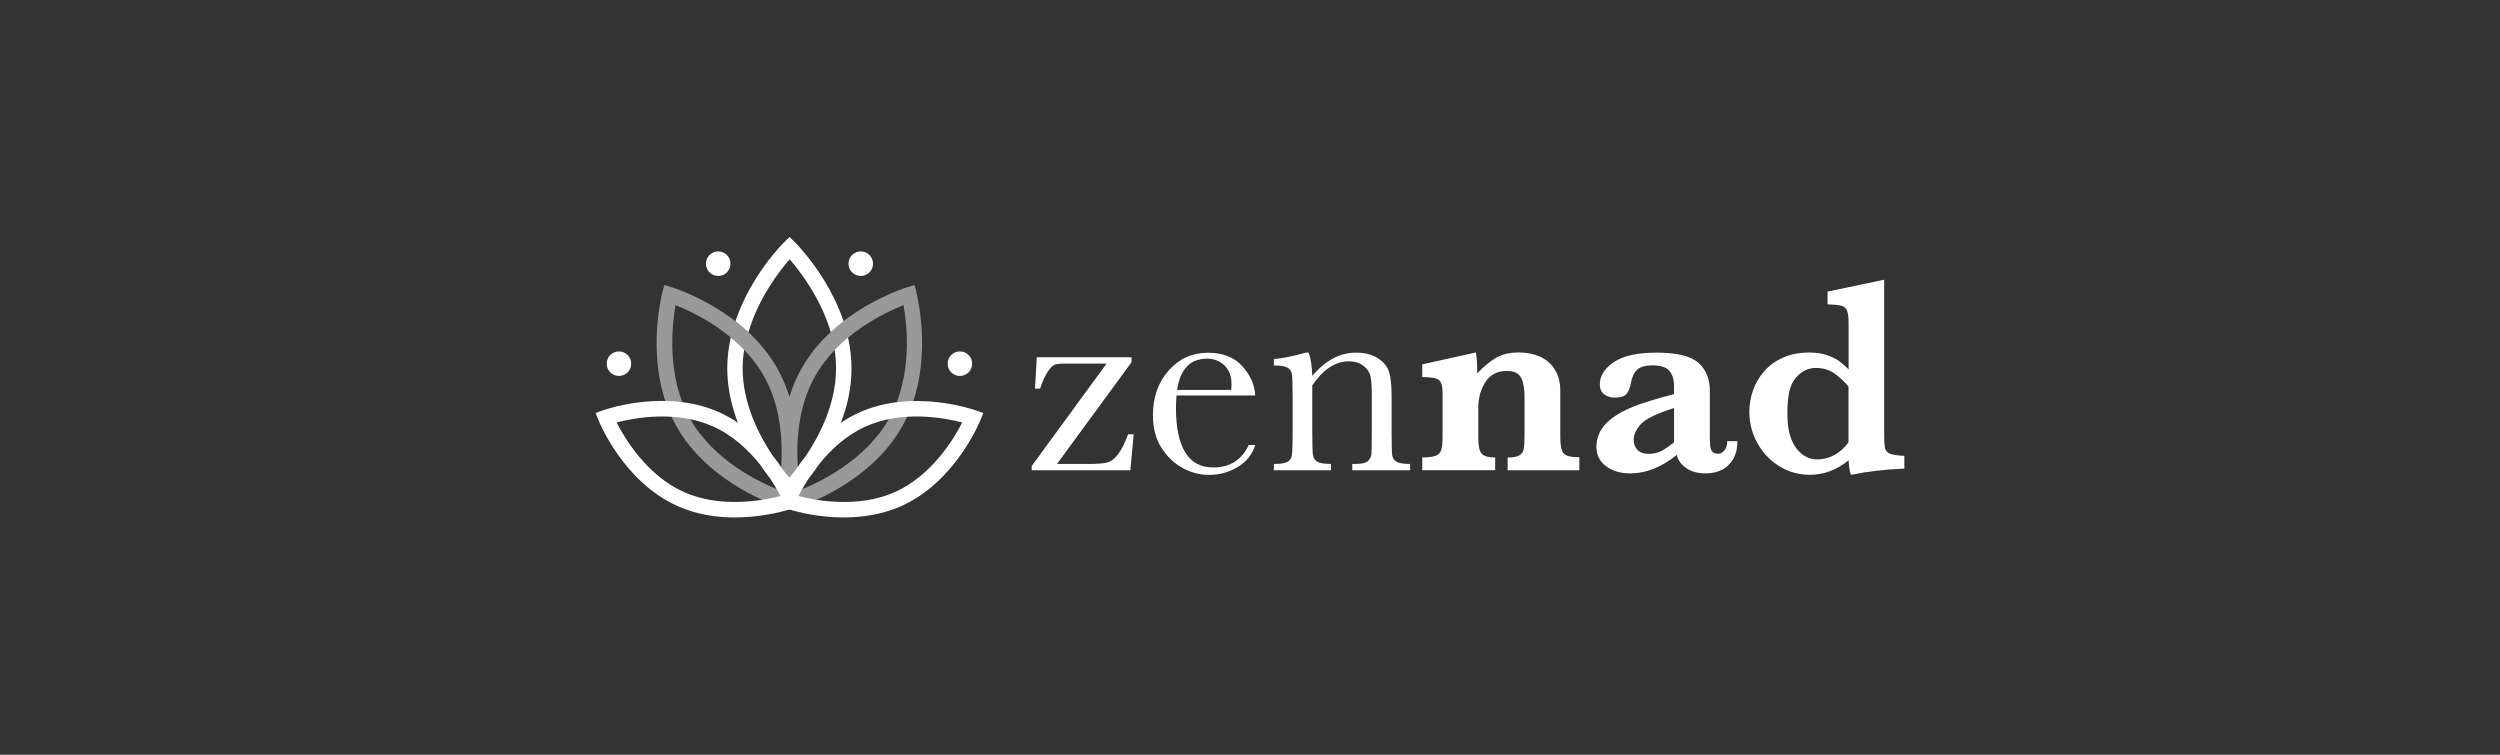 <?xml version="1.0" encoding="UTF-8"?><svg id="Calque_1" xmlns="http://www.w3.org/2000/svg" viewBox="0 0 265 80"><rect x="0" y="0" width="265" height="80" fill="#333333" stroke="none"/><defs><style>.cls-1,.cls-2{fill:#fff;}.cls-2{opacity:.5;}</style></defs><g id="Zennad"><path class="cls-2" d="m97.16,31.04l-.22-.83-.82.25c-.31.1-7.74,2.44-11.2,8.67-.53.96-.94,1.95-1.24,2.94-.3-.99-.71-1.98-1.24-2.94-3.47-6.23-10.89-8.57-11.2-8.67l-.82-.25-.22.83c-.08.32-2,7.86,1.47,14.09,3.47,6.23,10.89,8.57,11.2,8.67l.8.25h0s0,0,0,0h0s0,0,0,0l.8-.25c.31-.1,7.74-2.44,11.2-8.67,3.47-6.23,1.55-13.77,1.47-14.09Zm-14.65,20.88c-1.98-.79-6.92-3.12-9.4-7.59-2.49-4.47-1.87-9.89-1.5-11.99,1.98.79,6.92,3.12,9.4,7.59,1.45,2.6,1.84,5.51,1.85,7.91,0,.04,0,.08,0,.13,0,1.68-.2,3.09-.35,3.95Zm11.76-7.59c-2.49,4.47-7.43,6.8-9.4,7.59-.15-.83-.33-2.17-.35-3.77,0-.17,0-.35,0-.53.03-2.35.45-5.17,1.85-7.69,2.49-4.47,7.43-6.8,9.4-7.59.38,2.09,1,7.51-1.5,11.99Z"/><path class="cls-1" d="m66.91,38.55c0,.72-.58,1.3-1.3,1.3s-1.3-.58-1.3-1.3.58-1.3,1.3-1.3,1.3.58,1.3,1.3Zm34.84-1.3c-.72,0-1.3.58-1.3,1.3s.58,1.3,1.3,1.3,1.3-.58,1.3-1.3-.58-1.3-1.3-1.3Zm-25.62-10.6c-.72,0-1.3.58-1.3,1.3s.58,1.3,1.3,1.3,1.3-.58,1.3-1.3-.58-1.3-1.3-1.3Zm15.11,0c-.72,0-1.3.58-1.3,1.3s.58,1.3,1.3,1.3,1.3-.58,1.3-1.3-.58-1.3-1.3-1.3Zm18.12,23.2v-.45l7.94-10.86h-4.36c-.56,0-.93.04-1.13.11s-.44.31-.72.7c-.28.4-.56,1.01-.84,1.84h-.54l.19-3.32h10.04v.53l-7.9,10.78h3.28c1.06,0,1.78-.06,2.14-.18s.72-.41,1.07-.87c.35-.46.7-1.16,1.05-2.1h.59l-.35,3.82h-10.45Zm23.7-7.93h-8.35c-.04.58-.06,1-.06,1.29,0,2.11.33,3.69.99,4.75.66,1.06,1.64,1.59,2.95,1.59,1.78,0,3.03-.79,3.77-2.38h.7c-.31.99-.93,1.77-1.86,2.33-.93.56-1.94.84-3.03.84-1.01,0-1.97-.26-2.88-.77-.9-.51-1.64-1.24-2.22-2.17-.58-.94-.86-2.07-.86-3.41,0-1.89.56-3.47,1.67-4.72,1.11-1.25,2.5-1.88,4.17-1.88,1.57,0,2.78.48,3.64,1.43.86.96,1.31,1.99,1.36,3.1Zm-2.56-.59c.03-.22.04-.42.04-.6,0-.86-.25-1.52-.75-2-.5-.47-1.12-.71-1.85-.71-1.78,0-2.83,1.1-3.17,3.31h5.74Zm7.83-3.95h.39c.22.6.35,1.43.38,2.47.7-.83,1.44-1.45,2.21-1.86.77-.41,1.58-.61,2.41-.61.96,0,1.74.2,2.35.6.61.4,1,.89,1.18,1.47.18.58.26,1.43.26,2.54v3.75c0,1.39.02,2.23.07,2.53.05.3.2.53.46.68.26.15.73.23,1.43.23v.67h-6.13v-.67h.28c.7,0,1.16-.1,1.38-.31s.34-.44.37-.72c.03-.27.04-1.08.04-2.41v-3.86c0-.95-.05-1.62-.14-2.03-.09-.4-.34-.76-.75-1.08-.4-.31-.92-.47-1.54-.47-.71,0-1.39.21-2.04.64-.65.42-1.26,1.06-1.84,1.91v4.89c0,1.39.03,2.23.08,2.53.05.3.21.53.47.68.26.15.74.23,1.44.23v.67h-6.06v-.67c.67,0,1.14-.07,1.4-.2.26-.14.43-.34.49-.62.06-.28.1-1.15.1-2.61v-3.57c0-1.39-.03-2.24-.08-2.54-.05-.3-.21-.52-.47-.67-.26-.15-.74-.23-1.44-.23v-.67c1.07-.12,2.17-.34,3.29-.67Zm29.06,12.47h-7.58v-1.35c.58,0,.99-.08,1.24-.23.25-.15.4-.37.46-.67.06-.29.09-.78.09-1.45v-4.14c0-.83-.12-1.49-.37-1.97-.24-.48-.74-.72-1.49-.72-1.02,0-1.79.39-2.29,1.18s-.75,1.69-.75,2.71v3.28c0,.77.11,1.3.34,1.58.22.28.71.42,1.45.42v1.35h-7.73v-1.35c.63,0,1.1-.06,1.4-.17.3-.11.5-.31.6-.6.1-.29.15-.74.15-1.37v-4.73c0-.68-.13-1.13-.39-1.34-.26-.21-.85-.31-1.76-.31v-1.35l5.69-1.26c.09.57.13,1.09.13,1.58,0,.13,0,.24,0,.33s0,.2,0,.31c.61-.65,1.25-1.19,1.92-1.6.66-.41,1.49-.62,2.49-.62.84,0,1.59.15,2.26.45.67.3,1.19.76,1.57,1.38.38.61.57,1.36.57,2.22v4.93c0,.82.11,1.38.33,1.68.22.3.78.45,1.69.45v1.35Zm16.78-3.09c0,.74-.15,1.37-.45,1.89s-.71.91-1.22,1.16-1.09.37-1.73.37c-.82,0-1.5-.19-2.05-.58-.55-.39-.87-.85-.98-1.38-1.63,1.31-3.27,1.96-4.92,1.96-1.05,0-1.92-.26-2.59-.77-.67-.51-1.01-1.19-1.01-2.03,0-.69.18-1.32.54-1.88.36-.56.89-1.06,1.59-1.5.7-.44,1.53-.83,2.49-1.16s2.17-.69,3.61-1.06v-.83c0-.69-.16-1.24-.49-1.63-.33-.4-.93-.59-1.81-.59-.75,0-1.29.16-1.62.47-.33.31-.55.79-.66,1.42-.08.45-.22.82-.43,1.1-.21.29-.65.43-1.31.43-.41,0-.77-.12-1.08-.35s-.47-.58-.47-1.04c0-.91.49-1.7,1.48-2.37.99-.67,2.5-1.01,4.54-1.01,2.15,0,3.62.36,4.43,1.08.8.72,1.21,1.69,1.21,2.9v4.62c0,.59.01,1.01.04,1.29.03.27.11.48.24.62s.34.21.62.21c.25,0,.48-.13.67-.39.19-.26.28-.58.28-.95h1.08Zm-6.72.12v-3.63c-1.85.59-3.03,1.16-3.53,1.72-.5.56-.75,1.11-.75,1.65,0,.45.14.81.41,1.08.27.27.66.41,1.16.41.54,0,1.01-.11,1.42-.34.41-.22.84-.52,1.3-.89Zm24.42,2.79c-2.07.09-3.96.31-5.66.66-.14-.29-.22-.8-.26-1.54-1.25,1.02-2.62,1.54-4.11,1.54-1.15,0-2.22-.3-3.2-.89s-1.76-1.41-2.34-2.44c-.58-1.03-.87-2.15-.87-3.36,0-.75.13-1.5.38-2.24s.65-1.42,1.19-2.04c.54-.62,1.21-1.1,2.01-1.46.8-.35,1.71-.53,2.74-.53.75,0,1.39.09,1.93.28.54.19.97.4,1.29.64.32.24.65.52.98.86v-4.8c0-.65-.05-1.12-.16-1.4-.11-.28-.31-.46-.61-.54-.3-.08-.78-.13-1.46-.15v-1.35l6-1.26v16.39c0,.7.03,1.19.09,1.46.06.27.24.47.53.59.29.12.8.2,1.52.23v1.35Zm-5.93-2.77v-5.93c-.41-.5-.9-.95-1.46-1.36s-1.24-.61-2.02-.61c-.48,0-.93.13-1.35.39-.42.26-.76.6-1.01,1.01-.43.67-.64,1.81-.64,3.41s.3,2.84.91,3.66c.61.82,1.37,1.23,2.27,1.23.65,0,1.26-.16,1.83-.48s1.05-.76,1.46-1.32Zm-92.52-3.4c-.27-.1-6.67-2.32-12.33.22-.7.31-1.35.69-1.96,1.1.67-1.74,1.13-3.69,1.13-5.77,0-1.13-.14-2.23-.37-3.28-.49.4-.96.84-1.42,1.32.1.64.15,1.29.15,1.96,0,3.64-1.65,6.96-3.15,9.21-.42.53-.79,1.05-1.11,1.53-.26.33-.49.61-.69.83-.19-.22-.42-.49-.67-.81-.33-.51-.71-1.04-1.15-1.59-1.49-2.25-3.13-5.54-3.13-9.18,0-.67.06-1.32.16-1.96-.46-.48-.93-.91-1.42-1.32-.23,1.05-.37,2.15-.37,3.28,0,2.07.46,4.03,1.13,5.77-.61-.41-1.26-.78-1.96-1.1-5.66-2.54-12.06-.32-12.33-.22l-.8.29.32.79c.11.27,2.69,6.53,8.36,9.07,2.04.92,4.18,1.21,6.1,1.21,2.64,0,4.85-.57,5.77-.84.92.28,3.13.84,5.77.84,1.91,0,4.05-.3,6.1-1.21,5.66-2.54,8.25-8.8,8.36-9.07l.32-.79-.8-.29Zm-30.94,8.65c-3.91-1.76-6.25-5.66-7.12-7.37,1.85-.48,6.33-1.33,10.24.43,2.09.94,3.73,2.5,4.94,4,.39.58.77,1.09,1.11,1.53.47.72.83,1.36,1.07,1.84-1.85.48-6.33,1.33-10.24-.43Zm22.4,0c-3.91,1.76-8.39.91-10.24.43.24-.47.6-1.12,1.07-1.84.34-.44.72-.95,1.11-1.53,1.21-1.51,2.85-3.06,4.94-4,3.91-1.76,8.38-.91,10.24-.43-.87,1.71-3.21,5.61-7.12,7.37Zm-15.56-16.95c-.45-.41-.9-.8-1.36-1.15,1.61-4.81,4.96-8.18,5.15-8.36l.58-.57.58.57c.19.18,3.53,3.56,5.15,8.36-.46.35-.91.74-1.36,1.15-1.06-3.61-3.3-6.5-4.36-7.72-1.06,1.22-3.3,4.11-4.36,7.72Z"/></g></svg>